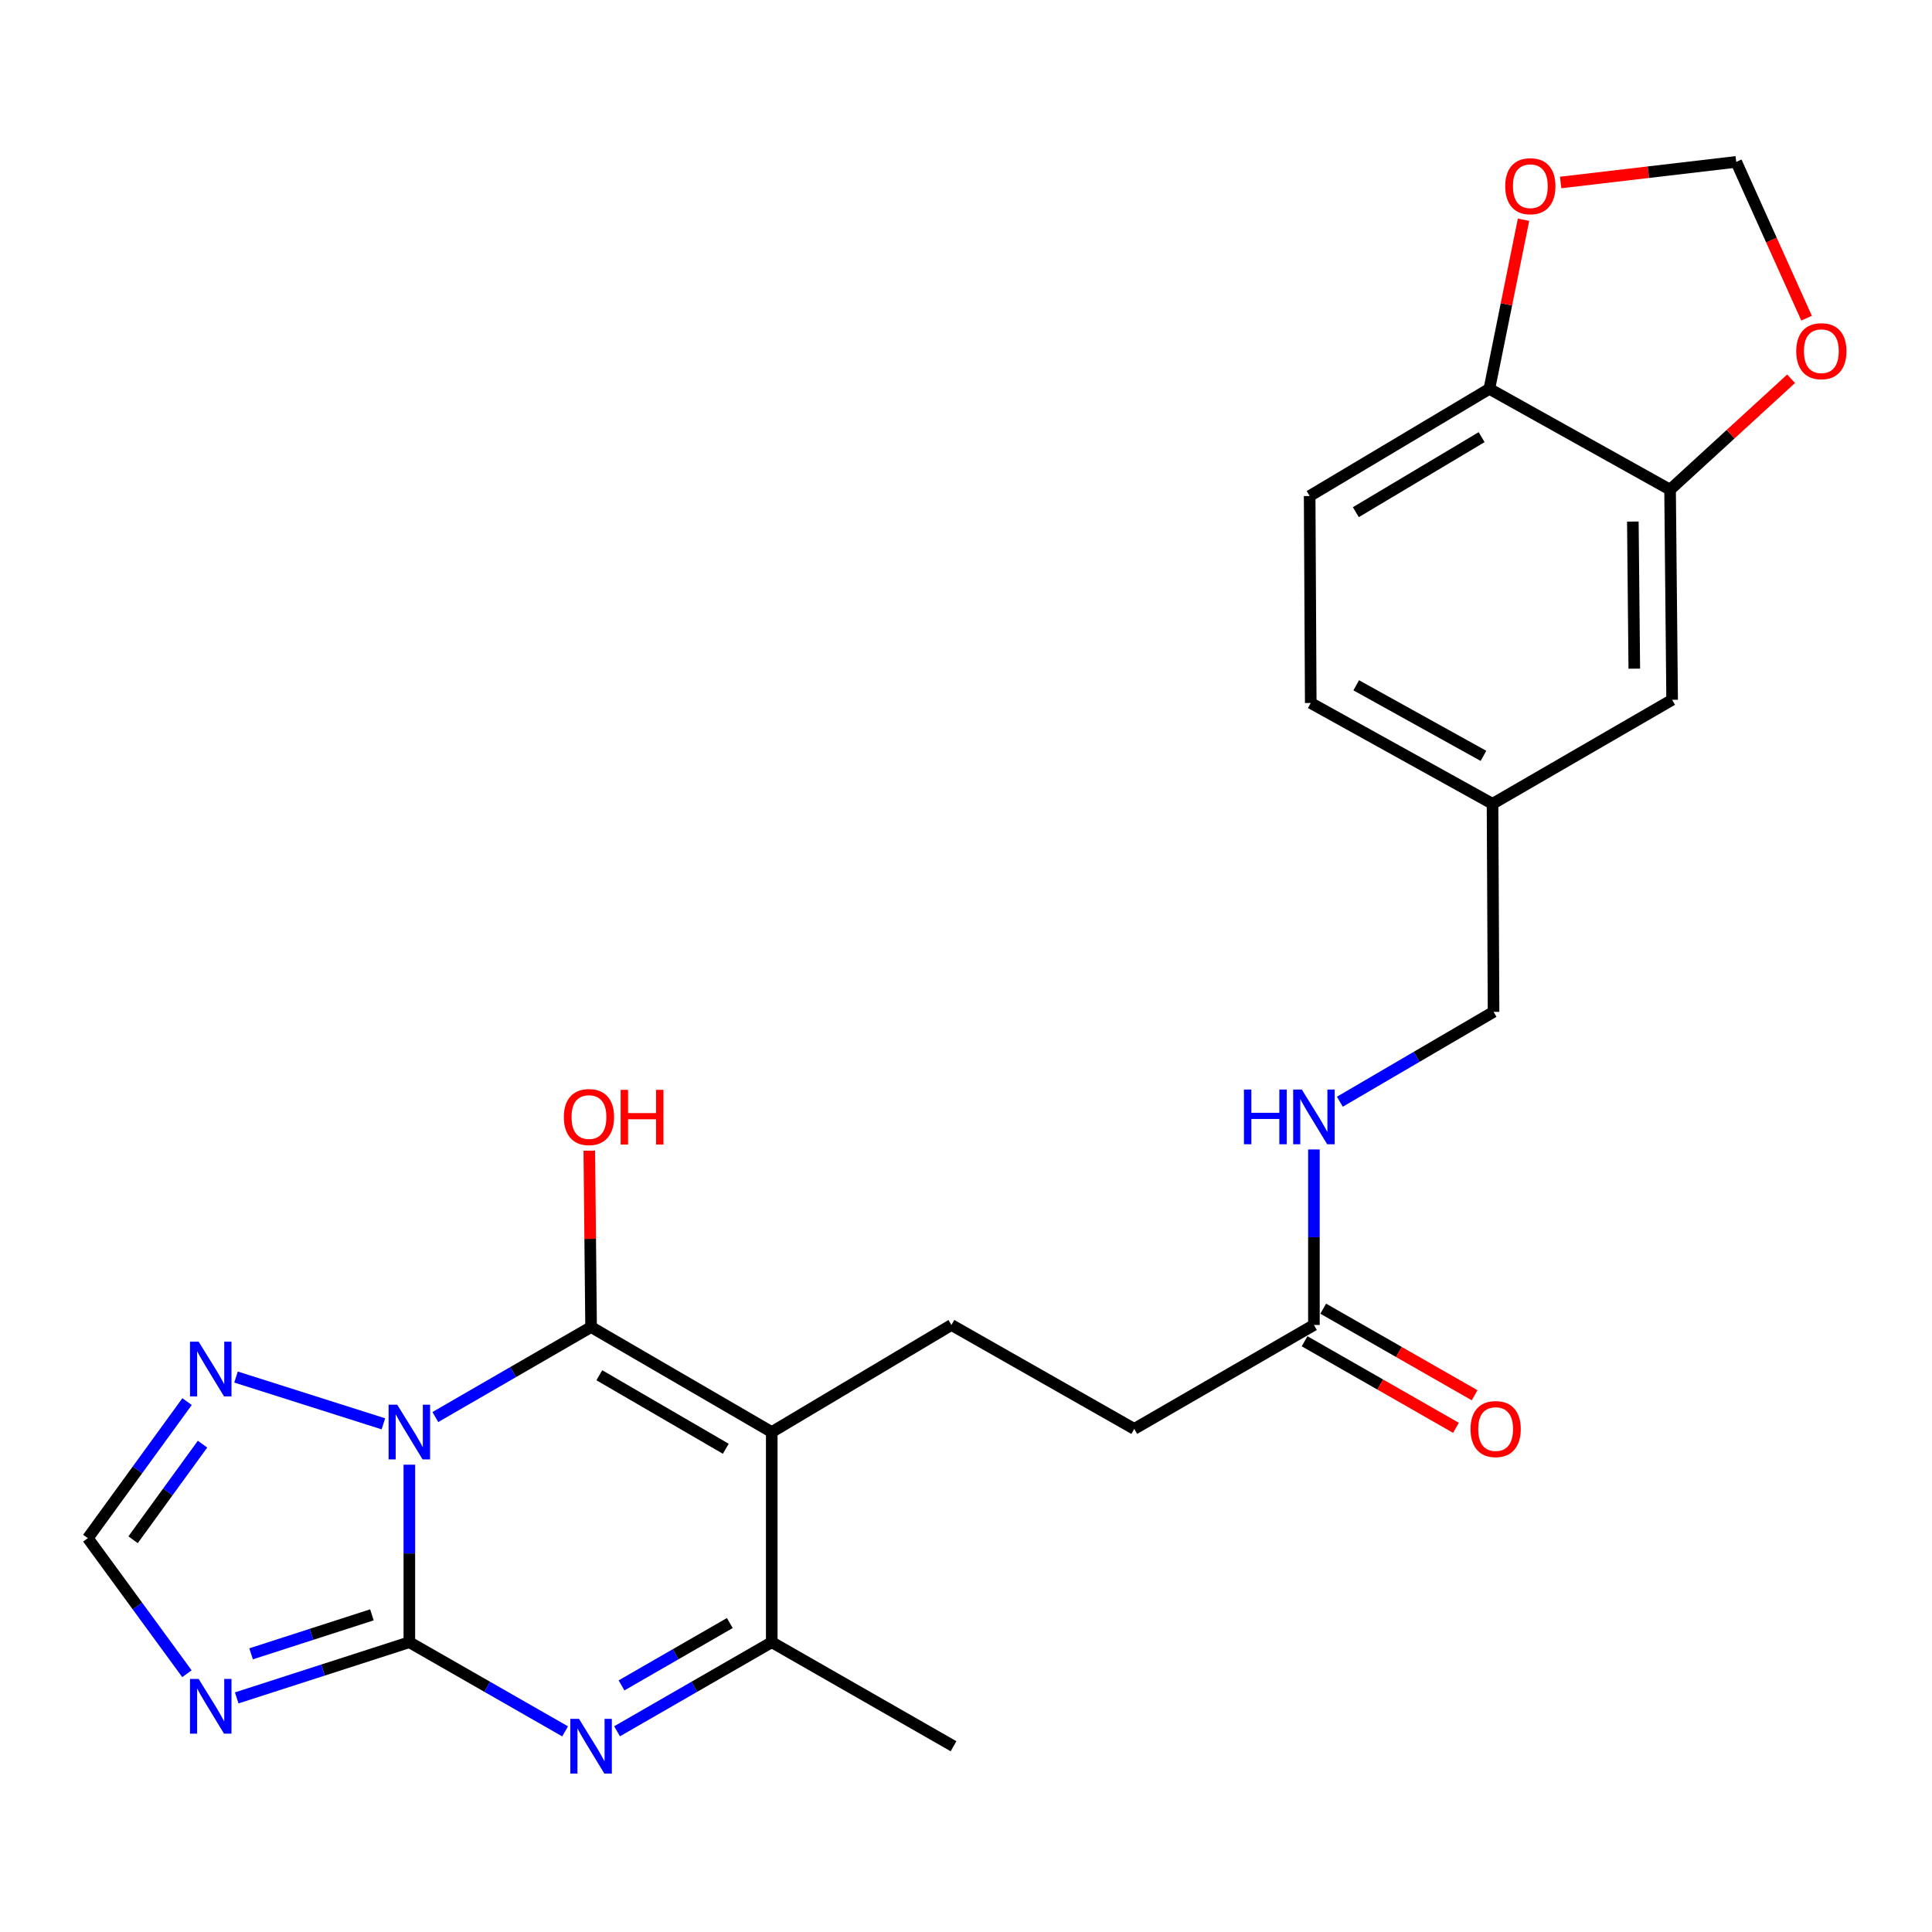 <?xml version='1.0' encoding='iso-8859-1'?>
<svg version='1.1' baseProfile='full'
              xmlns='http://www.w3.org/2000/svg'
                      xmlns:rdkit='http://www.rdkit.org/xml'
                      xmlns:xlink='http://www.w3.org/1999/xlink'
                  xml:space='preserve'
width='1000px' height='1000px' viewBox='0 0 1000 1000'>
<!-- END OF HEADER -->
<rect style='opacity:1.0;fill:#FFFFFF;stroke:none' width='1000' height='1000' x='0' y='0'> </rect>
<path class='bond-0' d='M 211.874,758.118 L 211.874,804.06' style='fill:none;fill-rule:evenodd;stroke:#0000FF;stroke-width:6px;stroke-linecap:butt;stroke-linejoin:miter;stroke-opacity:1' />
<path class='bond-0' d='M 211.874,804.06 L 211.874,850.002' style='fill:none;fill-rule:evenodd;stroke:#000000;stroke-width:6px;stroke-linecap:butt;stroke-linejoin:miter;stroke-opacity:1' />
<path class='bond-1' d='M 225.33,733.463 L 265.638,710.169' style='fill:none;fill-rule:evenodd;stroke:#0000FF;stroke-width:6px;stroke-linecap:butt;stroke-linejoin:miter;stroke-opacity:1' />
<path class='bond-1' d='M 265.638,710.169 L 305.946,686.875' style='fill:none;fill-rule:evenodd;stroke:#000000;stroke-width:6px;stroke-linecap:butt;stroke-linejoin:miter;stroke-opacity:1' />
<path class='bond-6' d='M 198.437,736.973 L 122.164,712.755' style='fill:none;fill-rule:evenodd;stroke:#0000FF;stroke-width:6px;stroke-linecap:butt;stroke-linejoin:miter;stroke-opacity:1' />
<path class='bond-3' d='M 211.874,850.002 L 252.185,873.076' style='fill:none;fill-rule:evenodd;stroke:#000000;stroke-width:6px;stroke-linecap:butt;stroke-linejoin:miter;stroke-opacity:1' />
<path class='bond-3' d='M 252.185,873.076 L 292.497,896.15' style='fill:none;fill-rule:evenodd;stroke:#0000FF;stroke-width:6px;stroke-linecap:butt;stroke-linejoin:miter;stroke-opacity:1' />
<path class='bond-4' d='M 211.874,850.002 L 167.197,864.417' style='fill:none;fill-rule:evenodd;stroke:#000000;stroke-width:6px;stroke-linecap:butt;stroke-linejoin:miter;stroke-opacity:1' />
<path class='bond-4' d='M 167.197,864.417 L 122.52,878.832' style='fill:none;fill-rule:evenodd;stroke:#0000FF;stroke-width:6px;stroke-linecap:butt;stroke-linejoin:miter;stroke-opacity:1' />
<path class='bond-4' d='M 192.505,835.837 L 161.231,845.928' style='fill:none;fill-rule:evenodd;stroke:#000000;stroke-width:6px;stroke-linecap:butt;stroke-linejoin:miter;stroke-opacity:1' />
<path class='bond-4' d='M 161.231,845.928 L 129.958,856.019' style='fill:none;fill-rule:evenodd;stroke:#0000FF;stroke-width:6px;stroke-linecap:butt;stroke-linejoin:miter;stroke-opacity:1' />
<path class='bond-2' d='M 305.946,686.875 L 399.458,741.239' style='fill:none;fill-rule:evenodd;stroke:#000000;stroke-width:6px;stroke-linecap:butt;stroke-linejoin:miter;stroke-opacity:1' />
<path class='bond-2' d='M 310.209,711.825 L 375.667,749.88' style='fill:none;fill-rule:evenodd;stroke:#000000;stroke-width:6px;stroke-linecap:butt;stroke-linejoin:miter;stroke-opacity:1' />
<path class='bond-17' d='M 305.946,686.875 L 305.484,641.228' style='fill:none;fill-rule:evenodd;stroke:#000000;stroke-width:6px;stroke-linecap:butt;stroke-linejoin:miter;stroke-opacity:1' />
<path class='bond-17' d='M 305.484,641.228 L 305.022,595.581' style='fill:none;fill-rule:evenodd;stroke:#FF0000;stroke-width:6px;stroke-linecap:butt;stroke-linejoin:miter;stroke-opacity:1' />
<path class='bond-5' d='M 399.458,741.239 L 399.458,850.002' style='fill:none;fill-rule:evenodd;stroke:#000000;stroke-width:6px;stroke-linecap:butt;stroke-linejoin:miter;stroke-opacity:1' />
<path class='bond-8' d='M 399.458,741.239 L 492.462,685.806' style='fill:none;fill-rule:evenodd;stroke:#000000;stroke-width:6px;stroke-linecap:butt;stroke-linejoin:miter;stroke-opacity:1' />
<path class='bond-26' d='M 319.384,896.111 L 359.421,873.056' style='fill:none;fill-rule:evenodd;stroke:#0000FF;stroke-width:6px;stroke-linecap:butt;stroke-linejoin:miter;stroke-opacity:1' />
<path class='bond-26' d='M 359.421,873.056 L 399.458,850.002' style='fill:none;fill-rule:evenodd;stroke:#000000;stroke-width:6px;stroke-linecap:butt;stroke-linejoin:miter;stroke-opacity:1' />
<path class='bond-26' d='M 321.7,872.358 L 349.726,856.22' style='fill:none;fill-rule:evenodd;stroke:#0000FF;stroke-width:6px;stroke-linecap:butt;stroke-linejoin:miter;stroke-opacity:1' />
<path class='bond-26' d='M 349.726,856.22 L 377.752,840.082' style='fill:none;fill-rule:evenodd;stroke:#000000;stroke-width:6px;stroke-linecap:butt;stroke-linejoin:miter;stroke-opacity:1' />
<path class='bond-25' d='M 96.755,866.314 L 71.105,831.234' style='fill:none;fill-rule:evenodd;stroke:#0000FF;stroke-width:6px;stroke-linecap:butt;stroke-linejoin:miter;stroke-opacity:1' />
<path class='bond-25' d='M 71.105,831.234 L 45.455,796.155' style='fill:none;fill-rule:evenodd;stroke:#000000;stroke-width:6px;stroke-linecap:butt;stroke-linejoin:miter;stroke-opacity:1' />
<path class='bond-24' d='M 399.458,850.002 L 493.541,903.848' style='fill:none;fill-rule:evenodd;stroke:#000000;stroke-width:6px;stroke-linecap:butt;stroke-linejoin:miter;stroke-opacity:1' />
<path class='bond-7' d='M 96.824,725.467 L 71.139,760.811' style='fill:none;fill-rule:evenodd;stroke:#0000FF;stroke-width:6px;stroke-linecap:butt;stroke-linejoin:miter;stroke-opacity:1' />
<path class='bond-7' d='M 71.139,760.811 L 45.455,796.155' style='fill:none;fill-rule:evenodd;stroke:#000000;stroke-width:6px;stroke-linecap:butt;stroke-linejoin:miter;stroke-opacity:1' />
<path class='bond-7' d='M 104.834,747.491 L 86.855,772.232' style='fill:none;fill-rule:evenodd;stroke:#0000FF;stroke-width:6px;stroke-linecap:butt;stroke-linejoin:miter;stroke-opacity:1' />
<path class='bond-7' d='M 86.855,772.232 L 68.876,796.972' style='fill:none;fill-rule:evenodd;stroke:#000000;stroke-width:6px;stroke-linecap:butt;stroke-linejoin:miter;stroke-opacity:1' />
<path class='bond-19' d='M 492.462,685.806 L 587.085,739.599' style='fill:none;fill-rule:evenodd;stroke:#000000;stroke-width:6px;stroke-linecap:butt;stroke-linejoin:miter;stroke-opacity:1' />
<path class='bond-9' d='M 864.425,253.455 L 865.494,362.218' style='fill:none;fill-rule:evenodd;stroke:#000000;stroke-width:6px;stroke-linecap:butt;stroke-linejoin:miter;stroke-opacity:1' />
<path class='bond-9' d='M 845.159,269.961 L 845.907,346.094' style='fill:none;fill-rule:evenodd;stroke:#000000;stroke-width:6px;stroke-linecap:butt;stroke-linejoin:miter;stroke-opacity:1' />
<path class='bond-12' d='M 864.425,253.455 L 895.75,224.748' style='fill:none;fill-rule:evenodd;stroke:#000000;stroke-width:6px;stroke-linecap:butt;stroke-linejoin:miter;stroke-opacity:1' />
<path class='bond-12' d='M 895.75,224.748 L 927.074,196.04' style='fill:none;fill-rule:evenodd;stroke:#FF0000;stroke-width:6px;stroke-linecap:butt;stroke-linejoin:miter;stroke-opacity:1' />
<path class='bond-27' d='M 864.425,253.455 L 770.892,201.26' style='fill:none;fill-rule:evenodd;stroke:#000000;stroke-width:6px;stroke-linecap:butt;stroke-linejoin:miter;stroke-opacity:1' />
<path class='bond-10' d='M 680.079,685.806 L 587.085,739.599' style='fill:none;fill-rule:evenodd;stroke:#000000;stroke-width:6px;stroke-linecap:butt;stroke-linejoin:miter;stroke-opacity:1' />
<path class='bond-15' d='M 680.079,685.806 L 680.079,640.38' style='fill:none;fill-rule:evenodd;stroke:#000000;stroke-width:6px;stroke-linecap:butt;stroke-linejoin:miter;stroke-opacity:1' />
<path class='bond-15' d='M 680.079,640.38 L 680.079,594.954' style='fill:none;fill-rule:evenodd;stroke:#0000FF;stroke-width:6px;stroke-linecap:butt;stroke-linejoin:miter;stroke-opacity:1' />
<path class='bond-18' d='M 675.257,694.238 L 714.433,716.643' style='fill:none;fill-rule:evenodd;stroke:#000000;stroke-width:6px;stroke-linecap:butt;stroke-linejoin:miter;stroke-opacity:1' />
<path class='bond-18' d='M 714.433,716.643 L 753.61,739.047' style='fill:none;fill-rule:evenodd;stroke:#FF0000;stroke-width:6px;stroke-linecap:butt;stroke-linejoin:miter;stroke-opacity:1' />
<path class='bond-18' d='M 684.901,677.374 L 724.078,699.778' style='fill:none;fill-rule:evenodd;stroke:#000000;stroke-width:6px;stroke-linecap:butt;stroke-linejoin:miter;stroke-opacity:1' />
<path class='bond-18' d='M 724.078,699.778 L 763.254,722.183' style='fill:none;fill-rule:evenodd;stroke:#FF0000;stroke-width:6px;stroke-linecap:butt;stroke-linejoin:miter;stroke-opacity:1' />
<path class='bond-11' d='M 770.892,201.26 L 677.877,256.737' style='fill:none;fill-rule:evenodd;stroke:#000000;stroke-width:6px;stroke-linecap:butt;stroke-linejoin:miter;stroke-opacity:1' />
<path class='bond-11' d='M 766.891,226.267 L 701.781,265.1' style='fill:none;fill-rule:evenodd;stroke:#000000;stroke-width:6px;stroke-linecap:butt;stroke-linejoin:miter;stroke-opacity:1' />
<path class='bond-13' d='M 770.892,201.26 L 779.735,157.497' style='fill:none;fill-rule:evenodd;stroke:#000000;stroke-width:6px;stroke-linecap:butt;stroke-linejoin:miter;stroke-opacity:1' />
<path class='bond-13' d='M 779.735,157.497 L 788.577,113.734' style='fill:none;fill-rule:evenodd;stroke:#FF0000;stroke-width:6px;stroke-linecap:butt;stroke-linejoin:miter;stroke-opacity:1' />
<path class='bond-14' d='M 935.077,164.688 L 916.875,124.238' style='fill:none;fill-rule:evenodd;stroke:#FF0000;stroke-width:6px;stroke-linecap:butt;stroke-linejoin:miter;stroke-opacity:1' />
<path class='bond-14' d='M 916.875,124.238 L 898.672,83.788' style='fill:none;fill-rule:evenodd;stroke:#000000;stroke-width:6px;stroke-linecap:butt;stroke-linejoin:miter;stroke-opacity:1' />
<path class='bond-28' d='M 807.783,94.456 L 853.227,89.122' style='fill:none;fill-rule:evenodd;stroke:#FF0000;stroke-width:6px;stroke-linecap:butt;stroke-linejoin:miter;stroke-opacity:1' />
<path class='bond-28' d='M 853.227,89.122 L 898.672,83.788' style='fill:none;fill-rule:evenodd;stroke:#000000;stroke-width:6px;stroke-linecap:butt;stroke-linejoin:miter;stroke-opacity:1' />
<path class='bond-22' d='M 693.512,570.248 L 733.287,546.992' style='fill:none;fill-rule:evenodd;stroke:#0000FF;stroke-width:6px;stroke-linecap:butt;stroke-linejoin:miter;stroke-opacity:1' />
<path class='bond-22' d='M 733.287,546.992 L 773.061,523.737' style='fill:none;fill-rule:evenodd;stroke:#000000;stroke-width:6px;stroke-linecap:butt;stroke-linejoin:miter;stroke-opacity:1' />
<path class='bond-16' d='M 865.494,362.218 L 772.533,416.054' style='fill:none;fill-rule:evenodd;stroke:#000000;stroke-width:6px;stroke-linecap:butt;stroke-linejoin:miter;stroke-opacity:1' />
<path class='bond-20' d='M 677.877,256.737 L 678.438,363.869' style='fill:none;fill-rule:evenodd;stroke:#000000;stroke-width:6px;stroke-linecap:butt;stroke-linejoin:miter;stroke-opacity:1' />
<path class='bond-21' d='M 772.533,416.054 L 773.061,523.737' style='fill:none;fill-rule:evenodd;stroke:#000000;stroke-width:6px;stroke-linecap:butt;stroke-linejoin:miter;stroke-opacity:1' />
<path class='bond-23' d='M 772.533,416.054 L 678.438,363.869' style='fill:none;fill-rule:evenodd;stroke:#000000;stroke-width:6px;stroke-linecap:butt;stroke-linejoin:miter;stroke-opacity:1' />
<path class='bond-23' d='M 767.841,391.236 L 701.975,354.707' style='fill:none;fill-rule:evenodd;stroke:#000000;stroke-width:6px;stroke-linecap:butt;stroke-linejoin:miter;stroke-opacity:1' />
<path  class='atom-0' d='M 205.614 727.079
L 214.894 742.079
Q 215.814 743.559, 217.294 746.239
Q 218.774 748.919, 218.854 749.079
L 218.854 727.079
L 222.614 727.079
L 222.614 755.399
L 218.734 755.399
L 208.774 738.999
Q 207.614 737.079, 206.374 734.879
Q 205.174 732.679, 204.814 731.999
L 204.814 755.399
L 201.134 755.399
L 201.134 727.079
L 205.614 727.079
' fill='#0000FF'/>
<path  class='atom-4' d='M 299.686 889.688
L 308.966 904.688
Q 309.886 906.168, 311.366 908.848
Q 312.846 911.528, 312.926 911.688
L 312.926 889.688
L 316.686 889.688
L 316.686 918.008
L 312.806 918.008
L 302.846 901.608
Q 301.686 899.688, 300.446 897.488
Q 299.246 895.288, 298.886 894.608
L 298.886 918.008
L 295.206 918.008
L 295.206 889.688
L 299.686 889.688
' fill='#0000FF'/>
<path  class='atom-5' d='M 102.82 869.009
L 112.1 884.009
Q 113.02 885.489, 114.5 888.169
Q 115.98 890.849, 116.06 891.009
L 116.06 869.009
L 119.82 869.009
L 119.82 897.329
L 115.94 897.329
L 105.98 880.929
Q 104.82 879.009, 103.58 876.809
Q 102.38 874.609, 102.02 873.929
L 102.02 897.329
L 98.34 897.329
L 98.34 869.009
L 102.82 869.009
' fill='#0000FF'/>
<path  class='atom-7' d='M 102.82 694.441
L 112.1 709.441
Q 113.02 710.921, 114.5 713.601
Q 115.98 716.281, 116.06 716.441
L 116.06 694.441
L 119.82 694.441
L 119.82 722.761
L 115.94 722.761
L 105.98 706.361
Q 104.82 704.441, 103.58 702.241
Q 102.38 700.041, 102.02 699.361
L 102.02 722.761
L 98.34 722.761
L 98.34 694.441
L 102.82 694.441
' fill='#0000FF'/>
<path  class='atom-13' d='M 929.729 181.772
Q 929.729 174.972, 933.089 171.172
Q 936.449 167.372, 942.729 167.372
Q 949.009 167.372, 952.369 171.172
Q 955.729 174.972, 955.729 181.772
Q 955.729 188.652, 952.329 192.572
Q 948.929 196.452, 942.729 196.452
Q 936.489 196.452, 933.089 192.572
Q 929.729 188.692, 929.729 181.772
M 942.729 193.252
Q 947.049 193.252, 949.369 190.372
Q 951.729 187.452, 951.729 181.772
Q 951.729 176.212, 949.369 173.412
Q 947.049 170.572, 942.729 170.572
Q 938.409 170.572, 936.049 173.372
Q 933.729 176.172, 933.729 181.772
Q 933.729 187.492, 936.049 190.372
Q 938.409 193.252, 942.729 193.252
' fill='#FF0000'/>
<path  class='atom-14' d='M 779.101 96.377
Q 779.101 89.577, 782.461 85.777
Q 785.821 81.977, 792.101 81.977
Q 798.381 81.977, 801.741 85.777
Q 805.101 89.577, 805.101 96.377
Q 805.101 103.257, 801.701 107.177
Q 798.301 111.057, 792.101 111.057
Q 785.861 111.057, 782.461 107.177
Q 779.101 103.297, 779.101 96.377
M 792.101 107.857
Q 796.421 107.857, 798.741 104.977
Q 801.101 102.057, 801.101 96.377
Q 801.101 90.817, 798.741 88.017
Q 796.421 85.177, 792.101 85.177
Q 787.781 85.177, 785.421 87.977
Q 783.101 90.777, 783.101 96.377
Q 783.101 102.097, 785.421 104.977
Q 787.781 107.857, 792.101 107.857
' fill='#FF0000'/>
<path  class='atom-16' d='M 643.859 563.942
L 647.699 563.942
L 647.699 575.982
L 662.179 575.982
L 662.179 563.942
L 666.019 563.942
L 666.019 592.262
L 662.179 592.262
L 662.179 579.182
L 647.699 579.182
L 647.699 592.262
L 643.859 592.262
L 643.859 563.942
' fill='#0000FF'/>
<path  class='atom-16' d='M 673.819 563.942
L 683.099 578.942
Q 684.019 580.422, 685.499 583.102
Q 686.979 585.782, 687.059 585.942
L 687.059 563.942
L 690.819 563.942
L 690.819 592.262
L 686.939 592.262
L 676.979 575.862
Q 675.819 573.942, 674.579 571.742
Q 673.379 569.542, 673.019 568.862
L 673.019 592.262
L 669.339 592.262
L 669.339 563.942
L 673.819 563.942
' fill='#0000FF'/>
<path  class='atom-18' d='M 291.845 578.182
Q 291.845 571.382, 295.205 567.582
Q 298.565 563.782, 304.845 563.782
Q 311.125 563.782, 314.485 567.582
Q 317.845 571.382, 317.845 578.182
Q 317.845 585.062, 314.445 588.982
Q 311.045 592.862, 304.845 592.862
Q 298.605 592.862, 295.205 588.982
Q 291.845 585.102, 291.845 578.182
M 304.845 589.662
Q 309.165 589.662, 311.485 586.782
Q 313.845 583.862, 313.845 578.182
Q 313.845 572.622, 311.485 569.822
Q 309.165 566.982, 304.845 566.982
Q 300.525 566.982, 298.165 569.782
Q 295.845 572.582, 295.845 578.182
Q 295.845 583.902, 298.165 586.782
Q 300.525 589.662, 304.845 589.662
' fill='#FF0000'/>
<path  class='atom-18' d='M 321.245 564.102
L 325.085 564.102
L 325.085 576.142
L 339.565 576.142
L 339.565 564.102
L 343.405 564.102
L 343.405 592.422
L 339.565 592.422
L 339.565 579.342
L 325.085 579.342
L 325.085 592.422
L 321.245 592.422
L 321.245 564.102
' fill='#FF0000'/>
<path  class='atom-19' d='M 761.141 739.679
Q 761.141 732.879, 764.501 729.079
Q 767.861 725.279, 774.141 725.279
Q 780.421 725.279, 783.781 729.079
Q 787.141 732.879, 787.141 739.679
Q 787.141 746.559, 783.741 750.479
Q 780.341 754.359, 774.141 754.359
Q 767.901 754.359, 764.501 750.479
Q 761.141 746.599, 761.141 739.679
M 774.141 751.159
Q 778.461 751.159, 780.781 748.279
Q 783.141 745.359, 783.141 739.679
Q 783.141 734.119, 780.781 731.319
Q 778.461 728.479, 774.141 728.479
Q 769.821 728.479, 767.461 731.279
Q 765.141 734.079, 765.141 739.679
Q 765.141 745.399, 767.461 748.279
Q 769.821 751.159, 774.141 751.159
' fill='#FF0000'/>
</svg>
